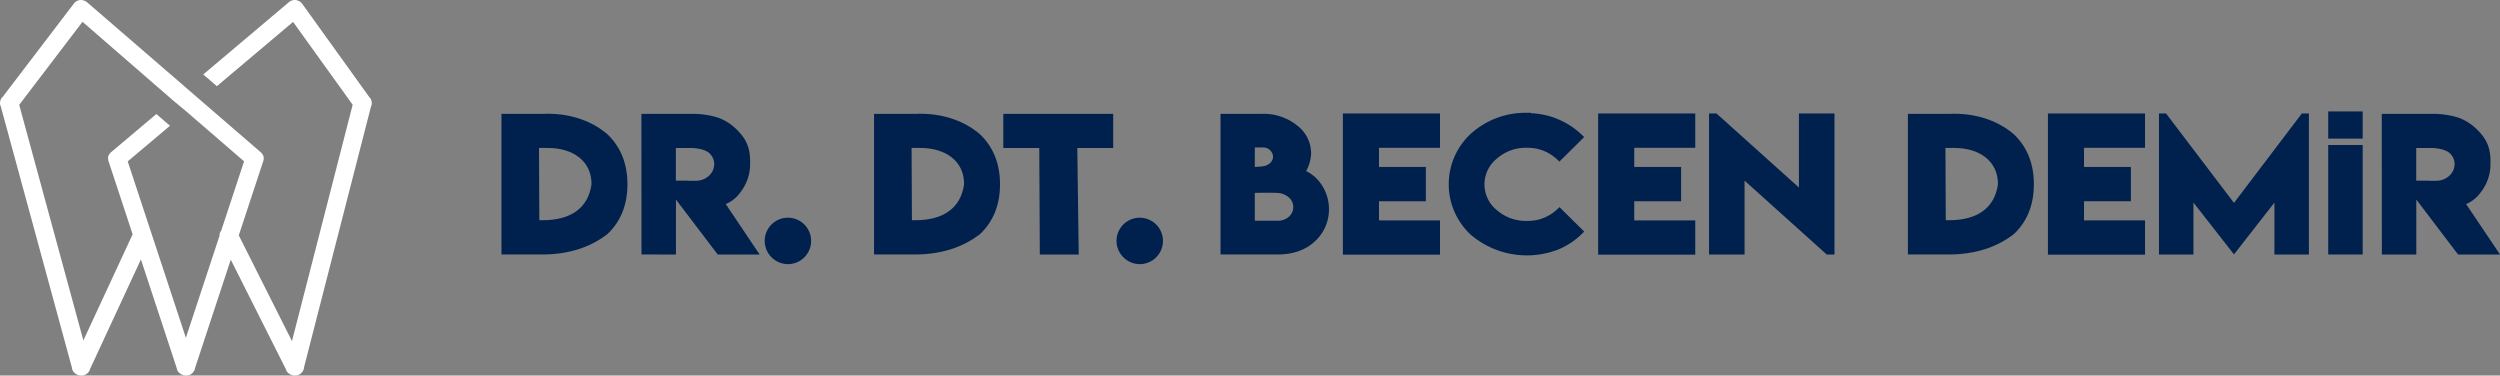 <svg xmlns="http://www.w3.org/2000/svg" xmlns:xlink="http://www.w3.org/1999/xlink" width="970.867" height="145.848" viewBox="0 0 970.867 145.848">
  <rect x="0" y="0" width="970.867" height="145.848" fill="#808080" stroke="none"/>
  <defs>
    <clipPath id="clip-path">
      <rect id="Rectangle_6" data-name="Rectangle 6" width="970.867" height="145.848" fill="none"/>
    </clipPath>
  </defs>
  <g id="Group_4" data-name="Group 4" transform="translate(0 0)">
    <g id="Group_3" data-name="Group 3" transform="translate(0 0)" clip-path="url(#clip-path)">
      <path id="Path_17" data-name="Path 17" d="M72.473,43.385,67.093,38.9,32.046,8.469,7.456,40.714l24.919,91.495L51.508,90.988,42.263,62.943a3.788,3.788,0,0,1-.2-2.262,3.5,3.5,0,0,1,1.125-1.612L60.711,44.286l5.3,4.552L49.6,62.68l22.582,68.507L85.263,91.526a2.978,2.978,0,0,1,.649-1.97l8.873-26.9ZM113.817,8.5,84.23,33.465l-5.3-4.552L112.059.963A3.6,3.6,0,0,1,114.8.017a3.755,3.755,0,0,1,2.6,1.511l25.973,36.123a2.989,2.989,0,0,1,.934,1.75,2.912,2.912,0,0,1-.224,1.955L118.06,142.664a2.993,2.993,0,0,1-.678,1.767,3.31,3.31,0,0,1-2.542,1.39,4.04,4.04,0,0,1-2.785-.859,3.069,3.069,0,0,1-1.048-1.6L89.62,100.845,75.731,142.964a3.013,3.013,0,0,1-.8,1.675,3.359,3.359,0,0,1-2.747,1.195,3.95,3.95,0,0,1-2.749-1.2,2.985,2.985,0,0,1-.8-1.673L54.725,100.751,34.991,143.27a3.061,3.061,0,0,1-1.011,1.639,3.37,3.37,0,0,1-2.768.917,3.958,3.958,0,0,1-2.573-1.332,3,3,0,0,1-.722-1.774L.316,41.377a2.926,2.926,0,0,1-.237-2A3.005,3.005,0,0,1,1.067,37.6L28.6,1.5A3.525,3.525,0,0,1,30.97.038a3.819,3.819,0,0,1,2.908.9L67.588,30.04l4.941,4.275,5.286,4.564,23.135,19.98A3.97,3.97,0,0,1,102.32,60.7a3.312,3.312,0,0,1-.1,1.914L92.731,91.408l20.654,41.059,23.572-91.785Z" transform="translate(0 -0.001)" fill="#fff"/>
      <path id="Path_18" data-name="Path 18" d="M80.683,18.339V72.955H96.432c10.1,0,18.708-2.677,25.484-8,5.139-4.893,7.688-11.378,7.688-19.266s-2.546-14.39-7.685-19.338c-5.477-4.774-13.512-8.05-23.123-8.05h-1.18v.034Zm34.981,27.272c-1.233,9.232-8.025,14.023-18.812,14.023H95.387l-.128-28.049h3.5c9.517,0,16.9,4.936,16.9,14.026" transform="translate(114.059 25.876)" fill="#00214d" fill-rule="evenodd"/>
      <path id="Path_19" data-name="Path 19" d="M116.615,72.94V51.6l16.22,21.342h16.28L135.955,53.351a13.191,13.191,0,0,0,5.776-4.69,17.592,17.592,0,0,0,3.688-10.63V36.668c0-6.133-2.2-9.387-5.658-12.691A19.489,19.489,0,0,0,132.7,19.7a32.994,32.994,0,0,0-9.5-1.383h-20l.036,54.621Zm7.811-28.631h-2.894v-.034h-4.95V31.57H122.4c2.491,0,5.525.649,6.944,1.817a5.758,5.758,0,0,1,2.136,4.417c0,3.76-3.408,6.5-7.058,6.5" transform="translate(145.886 25.896)" fill="#00214d" fill-rule="evenodd"/>
      <path id="Path_20" data-name="Path 20" d="M132.057,53.062a9.017,9.017,0,1,0-9.022-9,9.078,9.078,0,0,0,9.022,9" transform="translate(173.931 49.516)" fill="#00214d" fill-rule="evenodd"/>
      <path id="Path_21" data-name="Path 21" d="M140.63,18.339V72.955h15.749c10.1,0,18.708-2.677,25.484-8,5.139-4.893,7.688-11.378,7.688-19.266S187,31.3,181.863,26.355c-5.474-4.774-13.509-8.05-23.121-8.05h-1.18v.034Zm34.981,27.272c-1.233,9.232-8.025,14.023-18.812,14.023h-1.465l-.128-28.049h3.5c9.517,0,16.9,4.936,16.9,14.026" transform="translate(198.804 25.876)" fill="#00214d" fill-rule="evenodd"/>
      <path id="Path_22" data-name="Path 22" d="M161.426,31.57H175.4l.208,41.37H190.72l-.555-41.37H204.1V18.319H161.426Z" transform="translate(228.202 25.896)" fill="#00214d" fill-rule="evenodd"/>
      <path id="Path_23" data-name="Path 23" d="M188.664,53.062a9.017,9.017,0,1,0-9.022-9,9.078,9.078,0,0,0,9.022,9" transform="translate(253.954 49.516)" fill="#00214d" fill-rule="evenodd"/>
      <path id="Path_24" data-name="Path 24" d="M229.617,40.558a15.3,15.3,0,0,0,1.936-6.773,13.543,13.543,0,0,0-5.2-10.775,20.6,20.6,0,0,0-13.546-4.692H196.374V72.937h22.29c5.817,0,10.876-1.769,14.48-5.221a16.726,16.726,0,0,0,5.349-12.423c0-6.177-3.5-12.218-8.87-14.735Zm-10.96,19.271h-8.964V49c3.075-.017,5.708-.113,8.885.034a7.045,7.045,0,0,1,4.287,1.711,4.848,4.848,0,0,1,1.76,3.789c0,3.092-2.773,5.3-5.967,5.3M216.779,34.9c0,2.242-2.093,3.606-4.284,3.838-1.064.082-1.982.147-2.8.2V31.371h3.118a3.8,3.8,0,0,1,3.968,3.526" transform="translate(277.608 25.895)" fill="#00214d" fill-rule="evenodd"/>
      <path id="Path_25" data-name="Path 25" d="M216.064,73.085h37.714V59.771H230.085V52.335h18.2V39.016h-18.2V31.582h23.693V18.261H216.064Z" transform="translate(305.442 25.814)" fill="#00214d" fill-rule="evenodd"/>
      <path id="Path_26" data-name="Path 26" d="M265.078,18.148h-1.627A31.737,31.737,0,0,0,241.6,26.335a26.742,26.742,0,0,0,0,39.123,33.6,33.6,0,0,0,33.883,5.834,28.823,28.823,0,0,0,9.372-6.177l.845-.84-9.592-9.491-.9.835a16.475,16.475,0,0,1-11.73,4.516A17.143,17.143,0,0,1,251.832,56a12.823,12.823,0,0,1,0-20.1,16.988,16.988,0,0,1,11.651-4.164,16.6,16.6,0,0,1,11.7,4.523l.9.823,9.6-9.507-.869-.84a30.254,30.254,0,0,0-19.785-8.416Z" transform="translate(329.522 25.655)" fill="#00214d" fill-rule="evenodd"/>
      <path id="Path_27" data-name="Path 27" d="M257.133,73.085h37.714V59.771H271.154V52.335h18.2V39.016h-18.2V31.582h23.693V18.261H257.133Z" transform="translate(363.5 25.814)" fill="#00214d" fill-rule="evenodd"/>
      <path id="Path_28" data-name="Path 28" d="M274.974,18.26V73.024h13.8V44.342l31.909,28.682h3.01V18.26H309.88V47.007L277.875,18.26Z" transform="translate(388.721 25.813)" fill="#00214d" fill-rule="evenodd"/>
      <path id="Path_29" data-name="Path 29" d="M306.972,18.339V72.955h15.749c10.1,0,18.708-2.677,25.483-8,5.139-4.893,7.688-11.378,7.688-19.266s-2.546-14.39-7.685-19.338c-5.474-4.774-13.512-8.05-23.123-8.05H323.9v.034Zm34.981,27.272c-1.233,9.232-8.025,14.023-18.812,14.023h-1.465l-.128-28.049h3.5c9.517,0,16.9,4.936,16.9,14.026" transform="translate(433.956 25.876)" fill="#00214d" fill-rule="evenodd"/>
      <path id="Path_30" data-name="Path 30" d="M329.5,73.085h37.714V59.771H343.519V52.335h18.2V39.016h-18.2V31.582h23.693V18.261H329.5Z" transform="translate(465.801 25.814)" fill="#00214d" fill-rule="evenodd"/>
      <path id="Path_31" data-name="Path 31" d="M347.367,18.26V73.024h13.384V52.853L376.5,72.976,392.206,52.86V73.024h13.381V18.26h-2.747L376.5,52.981,350.117,18.26Z" transform="translate(491.062 25.813)" fill="#00214d" fill-rule="evenodd"/>
      <rect id="Rectangle_4" data-name="Rectangle 4" width="13.384" height="42.526" transform="translate(904.158 56.308)" fill="#00214d"/>
      <path id="Path_32" data-name="Path 32" d="M396.631,72.94V51.6L412.85,72.94h16.28L415.971,53.351a13.192,13.192,0,0,0,5.776-4.69,17.592,17.592,0,0,0,3.688-10.63V36.668c0-6.133-2.2-9.387-5.658-12.691a19.489,19.489,0,0,0-7.065-4.275,33,33,0,0,0-9.5-1.383h-20l.036,54.621Zm7.811-28.631h-2.894v-.034H396.6V31.57h5.822c2.491,0,5.525.649,6.944,1.817A5.75,5.75,0,0,1,411.5,37.8c0,3.76-3.406,6.5-7.058,6.5" transform="translate(541.736 25.896)" fill="#00214d" fill-rule="evenodd"/>
      <rect id="Rectangle_5" data-name="Rectangle 5" width="13.384" height="10.56" transform="translate(904.158 43.27)" fill="#00214d"/>
    </g>
  </g>
</svg>
